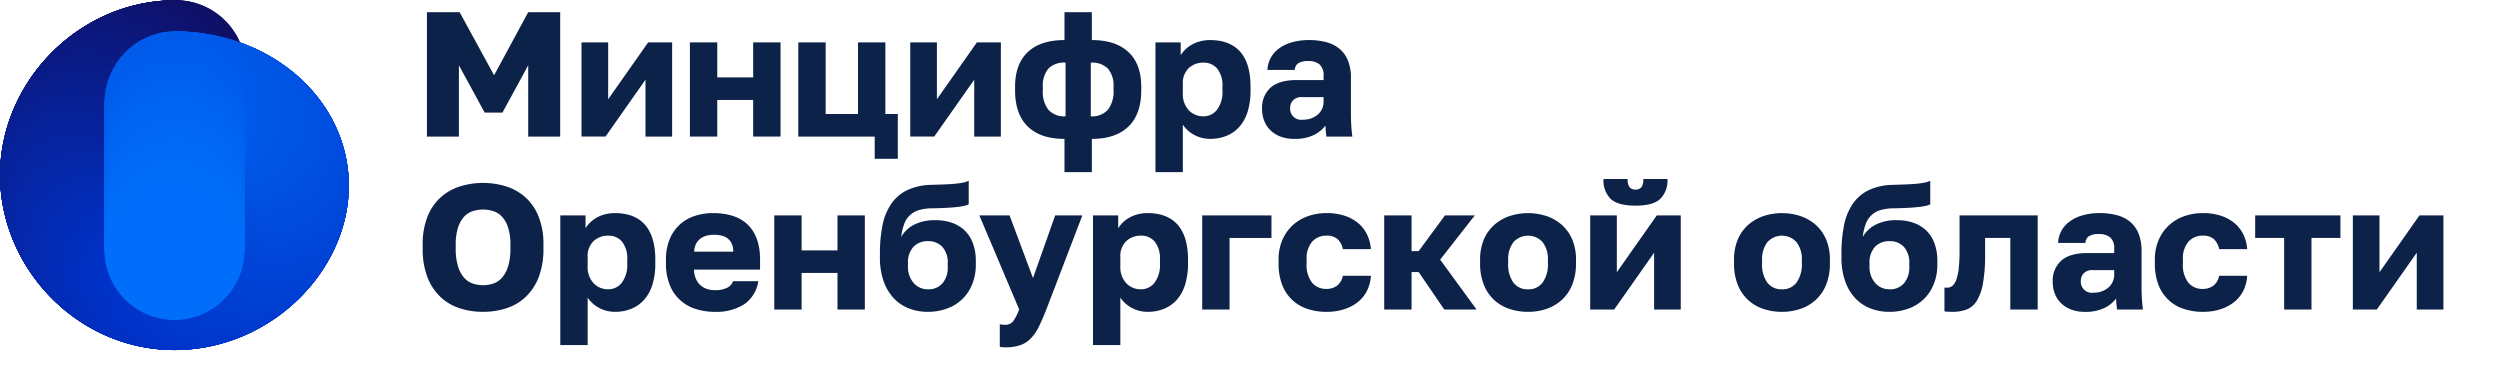 <?xml version="1.0" encoding="UTF-8"?> <svg xmlns="http://www.w3.org/2000/svg" id="Layer_1" data-name="Layer 1" viewBox="0 0 535 79.2"><defs><style>.cls-1{fill:#0f0f64;}.cls-2{fill:#0f0f65;}.cls-3{fill:#0f1066;}.cls-4{fill:#0f1067;}.cls-5{fill:#0e1067;}.cls-6{fill:#0e1068;}.cls-7{fill:#0e1169;}.cls-8{fill:#0e116a;}.cls-9{fill:#0e116b;}.cls-10{fill:#0e126c;}.cls-11{fill:#0e126d;}.cls-12{fill:#0e126e;}.cls-13{fill:#0d136e;}.cls-14{fill:#0d136f;}.cls-15{fill:#0d1370;}.cls-16{fill:#0d1371;}.cls-17{fill:#0d1471;}.cls-18{fill:#0d1472;}.cls-19{fill:#0d1473;}.cls-20{fill:#0d1574;}.cls-21{fill:#0c1575;}.cls-22{fill:#0c1576;}.cls-23{fill:#0c1677;}.cls-24{fill:#0c1678;}.cls-25{fill:#0c1679;}.cls-26{fill:#0c177a;}.cls-27{fill:#0c177b;}.cls-28{fill:#0b177c;}.cls-29{fill:#0b187c;}.cls-30{fill:#0b187d;}.cls-31{fill:#0b187e;}.cls-32{fill:#0b187f;}.cls-33{fill:#0b197f;}.cls-34{fill:#0b1980;}.cls-35{fill:#0b1981;}.cls-36{fill:#0a1a82;}.cls-37{fill:#0a1a83;}.cls-38{fill:#0a1a84;}.cls-39{fill:#0a1b85;}.cls-40{fill:#0a1b86;}.cls-41{fill:#0a1b87;}.cls-42{fill:#0a1b88;}.cls-43{fill:#0a1c88;}.cls-44{fill:#091c89;}.cls-45{fill:#091c8a;}.cls-46{fill:#091d8b;}.cls-47{fill:#091d8c;}.cls-48{fill:#091d8d;}.cls-49{fill:#091e8e;}.cls-50{fill:#091e8f;}.cls-51{fill:#081e8f;}.cls-52{fill:#081e90;}.cls-53{fill:#081f91;}.cls-54{fill:#081f92;}.cls-55{fill:#081f93;}.cls-56{fill:#082094;}.cls-57{fill:#082095;}.cls-58{fill:#082096;}.cls-59{fill:#072196;}.cls-60{fill:#072197;}.cls-61{fill:#072198;}.cls-62{fill:#072299;}.cls-63{fill:#07229a;}.cls-64{fill:#07229b;}.cls-65{fill:#07239c;}.cls-66{fill:#07239d;}.cls-67{fill:#06239d;}.cls-68{fill:#06239e;}.cls-69{fill:#06249f;}.cls-70{fill:#0624a0;}.cls-71{fill:#0624a1;}.cls-72{fill:#0625a2;}.cls-73{fill:#0625a3;}.cls-74{fill:#0525a4;}.cls-75{fill:#0526a4;}.cls-76{fill:#0526a5;}.cls-77{fill:#0526a6;}.cls-78{fill:#0526a7;}.cls-79{fill:#0527a8;}.cls-80{fill:#0527a9;}.cls-81{fill:#0527aa;}.cls-82{fill:#0428ab;}.cls-83{fill:#0428ac;}.cls-84{fill:#0428ad;}.cls-85{fill:#0429ad;}.cls-86{fill:#0429ae;}.cls-87{fill:#0429af;}.cls-88{fill:#0429b0;}.cls-89{fill:#042ab0;}.cls-90{fill:#032ab1;}.cls-91{fill:#032ab2;}.cls-92{fill:#032bb3;}.cls-93{fill:#032bb4;}.cls-94{fill:#032bb5;}.cls-95{fill:#032cb6;}.cls-96{fill:#032cb7;}.cls-97{fill:#022cb8;}.cls-98{fill:#022db9;}.cls-99{fill:#022dba;}.cls-100{fill:#022dbb;}.cls-101{fill:#022ebb;}.cls-102{fill:#022ebc;}.cls-103{fill:#022ebd;}.cls-104{fill:#022ebe;}.cls-105{fill:#012fbe;}.cls-106{fill:#012fbf;}.cls-107{fill:#012fc0;}.cls-108{fill:#0130c1;}.cls-109{fill:#0130c2;}.cls-110{fill:#0130c3;}.cls-111{fill:#0131c4;}.cls-112{fill:#0131c5;}.cls-113{fill:#0031c5;}.cls-114{fill:#0031c6;}.cls-115{fill:#0032c7;}.cls-116{fill:#0032c8;}.cls-117{fill:#0033c9;}.cls-118{fill:#0034c9;}.cls-119{fill:#0034ca;}.cls-120{fill:#0035ca;}.cls-121{fill:#0035cb;}.cls-122{fill:#0036cb;}.cls-123{fill:#0036cc;}.cls-124{fill:#0037cc;}.cls-125{fill:#0037cd;}.cls-126{fill:#0038cd;}.cls-127{fill:#0039ce;}.cls-128{fill:#003ace;}.cls-129{fill:#003acf;}.cls-130{fill:#003bcf;}.cls-131{fill:#003bd0;}.cls-132{fill:#003cd0;}.cls-133{fill:#003cd1;}.cls-134{fill:#003dd1;}.cls-135{fill:#003ed2;}.cls-136{fill:#003fd3;}.cls-137{fill:#0040d3;}.cls-138{fill:#0040d4;}.cls-139{fill:#0041d4;}.cls-140{fill:#0041d5;}.cls-141{fill:#0042d5;}.cls-142{fill:#0042d6;}.cls-143{fill:#0043d6;}.cls-144{fill:#0044d7;}.cls-145{fill:#0045d7;}.cls-146{fill:#0045d8;}.cls-147{fill:#0046d8;}.cls-148{fill:#0046d9;}.cls-149{fill:#0047d9;}.cls-150{fill:#0047da;}.cls-151{fill:#0048da;}.cls-152{fill:#0048db;}.cls-153{fill:#0049db;}.cls-154{fill:#0049dc;}.cls-155{fill:#004adc;}.cls-156{fill:#004bdd;}.cls-157{fill:#004cdd;}.cls-158{fill:#004cde;}.cls-159{fill:#004dde;}.cls-160{fill:#004ddf;}.cls-161{fill:#004edf;}.cls-162{fill:#004ee0;}.cls-163{fill:#004fe0;}.cls-164{fill:#0050e1;}.cls-165{fill:#0051e2;}.cls-166{fill:#0052e2;}.cls-167{fill:#0052e3;}.cls-168{fill:#0053e3;}.cls-169{fill:#0053e4;}.cls-170{fill:#0054e4;}.cls-171{fill:#0054e5;}.cls-172{fill:#0055e5;}.cls-173{fill:#0056e6;}.cls-174{fill:#0057e6;}.cls-175{fill:#0057e7;}.cls-176{fill:#0058e7;}.cls-177{fill:#0058e8;}.cls-178{fill:#0059e8;}.cls-179{fill:#0059e9;}.cls-180{fill:#005ae9;}.cls-181{fill:#005aea;}.cls-182{fill:#005bea;}.cls-183{fill:#005beb;}.cls-184{fill:#005ceb;}.cls-185{fill:#005dec;}.cls-186{fill:#005eec;}.cls-187{fill:#005eed;}.cls-188{fill:#005fed;}.cls-189{fill:#005fee;}.cls-190{fill:#0060ee;}.cls-191{fill:#0060ef;}.cls-192{fill:#0061ef;}.cls-193{fill:#0062f0;}.cls-194{fill:#0063f1;}.cls-195{fill:#0064f1;}.cls-196{fill:#0064f2;}.cls-197{fill:#0065f2;}.cls-198{fill:#0065f3;}.cls-199{fill:#0066f3;}.cls-200{fill:#0066f4;}.cls-201{fill:#0067f4;}.cls-202{fill:#0068f5;}.cls-203{fill:#0069f5;}.cls-204{fill:#0069f6;}.cls-205{fill:#006af6;}.cls-206{fill:#006af7;}.cls-207{fill:#006bf7;}.cls-208{fill:#006bf8;}.cls-209{fill:#006cf8;}.cls-210{fill:#006cf9;}.cls-211{fill:#006df9;}.cls-212{fill:#006efa;}.cls-213{fill:#0c2248;}</style></defs><circle class="cls-1" cx="37.601" cy="15.022" r="14.981"></circle><circle class="cls-2" cx="37.082" cy="15.028" r="14.981"></circle><circle class="cls-2" cx="36.567" cy="15.047" r="14.981"></circle><circle class="cls-3" cx="36.054" cy="15.078" r="14.981"></circle><circle class="cls-4" cx="35.545" cy="15.121" r="14.981"></circle><circle class="cls-5" cx="35.038" cy="15.176" r="14.981"></circle><circle class="cls-6" cx="34.535" cy="15.242" r="14.981"></circle><circle class="cls-7" cx="34.034" cy="15.32" r="14.981"></circle><circle class="cls-8" cx="33.538" cy="15.41" r="14.981"></circle><circle class="cls-8" cx="33.045" cy="15.511" r="14.981"></circle><circle class="cls-9" cx="32.556" cy="15.622" r="14.981"></circle><circle class="cls-10" cx="32.07" cy="15.745" r="14.981"></circle><circle class="cls-10" cx="31.589" cy="15.879" r="14.981"></circle><circle class="cls-11" cx="31.112" cy="16.023" r="14.981"></circle><circle class="cls-12" cx="30.639" cy="16.178" r="14.981"></circle><circle class="cls-13" cx="30.17" cy="16.343" r="14.981"></circle><circle class="cls-14" cx="29.706" cy="16.518" r="14.981"></circle><circle class="cls-15" cx="29.247" cy="16.703" r="14.981"></circle><circle class="cls-16" cx="28.793" cy="16.898" r="14.981"></circle><circle class="cls-17" cx="28.343" cy="17.103" r="14.981"></circle><circle class="cls-18" cx="27.898" cy="17.317" r="14.981"></circle><circle class="cls-19" cx="27.459" cy="17.541" r="14.981"></circle><circle class="cls-19" cx="27.025" cy="17.773" r="14.981"></circle><circle class="cls-20" cx="26.596" cy="18.015" r="14.981"></circle><circle class="cls-21" cx="26.173" cy="18.266" r="14.981"></circle><circle class="cls-21" cx="25.756" cy="18.525" r="14.981"></circle><circle class="cls-22" cx="25.344" cy="18.793" r="14.981"></circle><circle class="cls-23" cx="24.939" cy="19.07" r="14.981"></circle><circle class="cls-24" cx="24.539" cy="19.354" r="14.981"></circle><circle class="cls-24" cx="24.146" cy="19.647" r="14.981"></circle><circle class="cls-25" cx="23.759" cy="19.948" r="14.981"></circle><circle class="cls-26" cx="23.379" cy="20.256" r="14.981"></circle><circle class="cls-26" cx="23.005" cy="20.572" r="14.981"></circle><circle class="cls-27" cx="22.638" cy="20.896" r="14.981"></circle><circle class="cls-28" cx="22.278" cy="21.226" r="14.981"></circle><circle class="cls-29" cx="21.925" cy="21.564" r="14.981"></circle><circle class="cls-30" cx="21.579" cy="21.909" r="14.981"></circle><circle class="cls-31" cx="21.24" cy="22.261" r="14.981"></circle><circle class="cls-32" cx="20.909" cy="22.619" r="14.981"></circle><circle class="cls-33" cx="20.585" cy="22.984" r="14.981"></circle><circle class="cls-34" cx="20.269" cy="23.355" r="14.981"></circle><circle class="cls-35" cx="19.961" cy="23.733" r="14.981"></circle><circle class="cls-35" cx="19.66" cy="24.116" r="14.981"></circle><circle class="cls-36" cx="19.368" cy="24.505" r="14.981"></circle><circle class="cls-37" cx="19.084" cy="24.9" r="14.981"></circle><circle class="cls-37" cx="18.808" cy="25.301" r="14.981"></circle><circle class="cls-38" cx="18.54" cy="25.707" r="14.981"></circle><circle class="cls-39" cx="18.282" cy="26.118" r="14.981"></circle><circle class="cls-40" cx="18.032" cy="26.534" r="14.981"></circle><circle class="cls-40" cx="17.79" cy="26.955" r="14.981"></circle><circle class="cls-41" cx="17.558" cy="27.381" r="14.981"></circle><circle class="cls-42" cx="17.335" cy="27.812" r="14.981"></circle><circle class="cls-43" cx="17.121" cy="28.247" r="14.981"></circle><circle class="cls-44" cx="16.916" cy="28.686" r="14.981"></circle><circle class="cls-45" cx="16.721" cy="29.129" r="14.981"></circle><circle class="cls-45" cx="16.536" cy="29.577" r="14.981"></circle><circle class="cls-46" cx="16.36" cy="30.028" r="14.981"></circle><circle class="cls-47" cx="16.194" cy="30.482" r="14.981"></circle><circle class="cls-48" cx="16.038" cy="30.941" r="14.981"></circle><circle class="cls-48" cx="15.892" cy="31.402" r="14.981"></circle><circle class="cls-49" cx="15.757" cy="31.867" r="14.981"></circle><circle class="cls-50" cx="15.632" cy="32.335" r="14.981"></circle><circle class="cls-51" cx="15.518" cy="32.805" r="14.981"></circle><circle class="cls-52" cx="15.414" cy="33.279" r="14.981"></circle><circle class="cls-53" cx="15.321" cy="33.754" r="14.981"></circle><circle class="cls-53" cx="15.239" cy="34.233" r="14.981"></circle><circle class="cls-54" cx="15.168" cy="34.713" r="14.981"></circle><circle class="cls-55" cx="15.108" cy="35.196" r="14.981"></circle><circle class="cls-56" cx="15.059" cy="35.68" r="14.981"></circle><circle class="cls-56" cx="15.022" cy="36.166" r="14.981"></circle><circle class="cls-57" cx="14.997" cy="36.654" r="14.981"></circle><circle class="cls-58" cx="14.983" cy="37.143" r="14.981"></circle><circle class="cls-59" cx="14.981" cy="37.634" r="14.981"></circle><circle class="cls-60" cx="14.991" cy="38.126" r="14.981"></circle><circle class="cls-61" cx="15.012" cy="38.616" r="14.981"></circle><circle class="cls-61" cx="15.045" cy="39.105" r="14.981"></circle><circle class="cls-62" cx="15.089" cy="39.592" r="14.981"></circle><circle class="cls-63" cx="15.144" cy="40.077" r="14.981"></circle><circle class="cls-64" cx="15.211" cy="40.561" r="14.981"></circle><circle class="cls-64" cx="15.288" cy="41.042" r="14.981"></circle><circle class="cls-65" cx="15.376" cy="41.521" r="14.981"></circle><circle class="cls-66" cx="15.475" cy="41.997" r="14.981"></circle><circle class="cls-67" cx="15.584" cy="42.471" r="14.981"></circle><circle class="cls-68" cx="15.704" cy="42.942" r="14.981"></circle><circle class="cls-69" cx="15.834" cy="43.41" r="14.981"></circle><circle class="cls-69" cx="15.975" cy="43.875" r="14.981"></circle><circle class="cls-70" cx="16.125" cy="44.336" r="14.981"></circle><circle class="cls-71" cx="16.285" cy="44.794" r="14.981"></circle><circle class="cls-72" cx="16.456" cy="45.249" r="14.981"></circle><circle class="cls-72" cx="16.636" cy="45.699" r="14.981"></circle><circle class="cls-73" cx="16.825" cy="46.146" r="14.981"></circle><circle class="cls-74" cx="17.024" cy="46.589" r="14.981"></circle><circle class="cls-75" cx="17.232" cy="47.027" r="14.981"></circle><circle class="cls-76" cx="17.45" cy="47.461" r="14.981"></circle><circle class="cls-77" cx="17.676" cy="47.89" r="14.981"></circle><circle class="cls-77" cx="17.912" cy="48.315" r="14.981"></circle><circle class="cls-78" cx="18.156" cy="48.734" r="14.981"></circle><circle class="cls-79" cx="18.409" cy="49.149" r="14.981"></circle><circle class="cls-80" cx="18.671" cy="49.558" r="14.981"></circle><circle class="cls-80" cx="18.941" cy="49.962" r="14.981"></circle><circle class="cls-81" cx="19.22" cy="50.361" r="14.981"></circle><circle class="cls-82" cx="19.507" cy="50.753" r="14.981"></circle><circle class="cls-82" cx="19.801" cy="51.14" r="14.981"></circle><circle class="cls-83" cx="20.104" cy="51.521" r="14.981"></circle><circle class="cls-84" cx="20.415" cy="51.895" r="14.981"></circle><circle class="cls-85" cx="20.733" cy="52.263" r="14.981"></circle><circle class="cls-86" cx="21.059" cy="52.625" r="14.981"></circle><circle class="cls-87" cx="21.393" cy="52.98" r="14.981"></circle><circle class="cls-88" cx="21.734" cy="53.328" r="14.981"></circle><circle class="cls-89" cx="22.082" cy="53.669" r="14.981"></circle><circle class="cls-90" cx="22.437" cy="54.003" r="14.981"></circle><circle class="cls-91" cx="22.799" cy="54.329" r="14.981"></circle><circle class="cls-91" cx="23.168" cy="54.648" r="14.981"></circle><circle class="cls-92" cx="23.544" cy="54.96" r="14.981"></circle><circle class="cls-93" cx="23.926" cy="55.263" r="14.981"></circle><circle class="cls-93" cx="24.315" cy="55.559" r="14.981"></circle><circle class="cls-94" cx="24.71" cy="55.846" r="14.981"></circle><circle class="cls-95" cx="25.112" cy="56.125" r="14.981"></circle><circle class="cls-96" cx="25.519" cy="56.396" r="14.981"></circle><circle class="cls-96" cx="25.933" cy="56.658" r="14.981"></circle><circle class="cls-97" cx="26.353" cy="56.911" r="14.981"></circle><circle class="cls-98" cx="26.778" cy="57.155" r="14.981"></circle><circle class="cls-98" cx="27.209" cy="57.391" r="14.981"></circle><circle class="cls-99" cx="27.645" cy="57.616" r="14.981"></circle><circle class="cls-100" cx="28.087" cy="57.833" r="14.981"></circle><circle class="cls-101" cx="28.534" cy="58.04" r="14.981"></circle><circle class="cls-102" cx="28.986" cy="58.237" r="14.981"></circle><circle class="cls-103" cx="29.443" cy="58.424" r="14.981"></circle><circle class="cls-104" cx="29.905" cy="58.601" r="14.981"></circle><circle class="cls-105" cx="30.372" cy="58.768" r="14.981"></circle><circle class="cls-106" cx="30.843" cy="58.924" r="14.981"></circle><circle class="cls-107" cx="31.319" cy="59.07" r="14.981"></circle><circle class="cls-107" cx="31.799" cy="59.205" r="14.981"></circle><circle class="cls-108" cx="32.284" cy="59.329" r="14.981"></circle><circle class="cls-109" cx="32.772" cy="59.442" r="14.981"></circle><circle class="cls-109" cx="33.265" cy="59.544" r="14.981"></circle><circle class="cls-110" cx="33.762" cy="59.634" r="14.981"></circle><circle class="cls-111" cx="34.262" cy="59.713" r="14.981"></circle><circle class="cls-112" cx="34.766" cy="59.781" r="14.981"></circle><circle class="cls-113" cx="35.274" cy="59.836" r="14.981"></circle><circle class="cls-114" cx="35.785" cy="59.879" r="14.981"></circle><circle class="cls-115" cx="36.299" cy="59.911" r="14.981"></circle><circle class="cls-115" cx="36.816" cy="59.929" r="14.981"></circle><circle class="cls-116" cx="37.337" cy="59.936" r="14.981"></circle><circle class="cls-116" cx="37.337" cy="59.936" r="14.981"></circle><circle class="cls-116" cx="37.883" cy="59.929" r="14.981"></circle><circle class="cls-117" cx="38.427" cy="59.909" r="14.981"></circle><circle class="cls-117" cx="38.967" cy="59.876" r="14.981"></circle><circle class="cls-117" cx="39.503" cy="59.83" r="14.981"></circle><circle class="cls-118" cx="40.036" cy="59.771" r="14.981"></circle><circle class="cls-119" cx="40.565" cy="59.7" r="14.981"></circle><circle class="cls-119" cx="41.09" cy="59.617" r="14.981"></circle><circle class="cls-119" cx="41.611" cy="59.521" r="14.981"></circle><circle class="cls-120" cx="42.128" cy="59.414" r="14.981"></circle><circle class="cls-121" cx="42.64" cy="59.295" r="14.981"></circle><circle class="cls-121" cx="43.148" cy="59.165" r="14.981"></circle><circle class="cls-122" cx="43.651" cy="59.023" r="14.981"></circle><circle class="cls-122" cx="44.149" cy="58.87" r="14.981"></circle><circle class="cls-123" cx="44.642" cy="58.707" r="14.981"></circle><circle class="cls-124" cx="45.13" cy="58.533" r="14.981"></circle><circle class="cls-124" cx="45.613" cy="58.348" r="14.981"></circle><circle class="cls-124" cx="46.09" cy="58.154" r="14.981"></circle><circle class="cls-125" cx="46.562" cy="57.949" r="14.981"></circle><circle class="cls-126" cx="47.027" cy="57.734" r="14.981"></circle><circle class="cls-126" cx="47.487" cy="57.51" r="14.981"></circle><circle class="cls-126" cx="47.941" cy="57.277" r="14.981"></circle><circle class="cls-127" cx="48.389" cy="57.034" r="14.981"></circle><circle class="cls-127" cx="48.83" cy="56.782" r="14.981"></circle><circle class="cls-127" cx="49.265" cy="56.522" r="14.981"></circle><circle class="cls-128" cx="49.693" cy="56.253" r="14.981"></circle><circle class="cls-129" cx="50.114" cy="55.976" r="14.981"></circle><circle class="cls-129" cx="50.528" cy="55.69" r="14.981"></circle><circle class="cls-130" cx="50.935" cy="55.397" r="14.981"></circle><circle class="cls-130" cx="51.335" cy="55.096" r="14.981"></circle><circle class="cls-131" cx="51.728" cy="54.787" r="14.981"></circle><circle class="cls-131" cx="52.113" cy="54.471" r="14.981"></circle><circle class="cls-132" cx="52.49" cy="54.148" r="14.981"></circle><circle class="cls-132" cx="52.859" cy="53.817" r="14.981"></circle><circle class="cls-133" cx="53.221" cy="53.481" r="14.981"></circle><circle class="cls-134" cx="53.574" cy="53.137" r="14.981"></circle><circle class="cls-134" cx="53.919" cy="52.788" r="14.981"></circle><circle class="cls-134" cx="54.255" cy="52.432" r="14.981"></circle><circle class="cls-135" cx="54.583" cy="52.07" r="14.981"></circle><circle class="cls-135" cx="54.902" cy="51.703" r="14.981"></circle><circle class="cls-135" cx="55.212" cy="51.33" r="14.981"></circle><circle class="cls-135" cx="55.513" cy="50.952" r="14.981"></circle><circle class="cls-136" cx="55.805" cy="50.569" r="14.981"></circle><circle class="cls-136" cx="56.088" cy="50.181" r="14.981"></circle><circle class="cls-136" cx="56.361" cy="49.788" r="14.981"></circle><circle class="cls-137" cx="56.624" cy="49.391" r="14.981"></circle><circle class="cls-138" cx="56.878" cy="48.99" r="14.981"></circle><circle class="cls-138" cx="57.122" cy="48.584" r="14.981"></circle><circle class="cls-139" cx="57.355" cy="48.175" r="14.981"></circle><circle class="cls-139" cx="57.579" cy="47.762" r="14.981"></circle><circle class="cls-140" cx="57.792" cy="47.346" r="14.981"></circle><circle class="cls-141" cx="57.994" cy="46.926" r="14.981"></circle><circle class="cls-141" cx="58.186" cy="46.504" r="14.981"></circle><circle class="cls-141" cx="58.367" cy="46.079" r="14.981"></circle><circle class="cls-142" cx="58.536" cy="45.651" r="14.981"></circle><circle class="cls-143" cx="58.695" cy="45.22" r="14.981"></circle><circle class="cls-143" cx="58.843" cy="44.788" r="14.981"></circle><circle class="cls-143" cx="58.979" cy="44.353" r="14.981"></circle><circle class="cls-144" cx="59.103" cy="43.917" r="14.981"></circle><circle class="cls-144" cx="59.216" cy="43.479" r="14.981"></circle><circle class="cls-144" cx="59.316" cy="43.04" r="14.981"></circle><circle class="cls-145" cx="59.405" cy="42.599" r="14.981"></circle><circle class="cls-146" cx="59.482" cy="42.158" r="14.981"></circle><circle class="cls-146" cx="59.546" cy="41.716" r="14.981"></circle><circle class="cls-146" cx="59.597" cy="41.273" r="14.981"></circle><circle class="cls-147" cx="59.636" cy="40.83" r="14.981"></circle><circle class="cls-148" cx="59.663" cy="40.387" r="14.981"></circle><circle class="cls-148" cx="59.676" cy="39.944" r="14.981"></circle><circle class="cls-149" cx="59.676" cy="39.492" r="14.981"></circle><circle class="cls-150" cx="59.662" cy="39.033" r="14.981"></circle><circle class="cls-150" cx="59.634" cy="38.577" r="14.981"></circle><circle class="cls-151" cx="59.592" cy="38.124" r="14.981"></circle><circle class="cls-151" cx="59.537" cy="37.673" r="14.981"></circle><circle class="cls-152" cx="59.467" cy="37.227" r="14.981"></circle><circle class="cls-153" cx="59.385" cy="36.783" r="14.981"></circle><circle class="cls-153" cx="59.289" cy="36.344" r="14.981"></circle><circle class="cls-153" cx="59.18" cy="35.908" r="14.981"></circle><circle class="cls-154" cx="59.058" cy="35.476" r="14.981"></circle><circle class="cls-155" cx="58.923" cy="35.048" r="14.981"></circle><circle class="cls-155" cx="58.776" cy="34.624" r="14.981"></circle><circle class="cls-155" cx="58.617" cy="34.204" r="14.981"></circle><circle class="cls-156" cx="58.445" cy="33.789" r="14.981"></circle><circle class="cls-156" cx="58.262" cy="33.378" r="14.981"></circle><circle class="cls-156" cx="58.066" cy="32.972" r="14.981"></circle><circle class="cls-157" cx="57.859" cy="32.571" r="14.981"></circle><circle class="cls-158" cx="57.64" cy="32.174" r="14.981"></circle><circle class="cls-158" cx="57.41" cy="31.783" r="14.981"></circle><circle class="cls-158" cx="57.169" cy="31.397" r="14.981"></circle><circle class="cls-159" cx="56.916" cy="31.017" r="14.981"></circle><circle class="cls-160" cx="56.653" cy="30.642" r="14.981"></circle><circle class="cls-160" cx="56.379" cy="30.272" r="14.981"></circle><circle class="cls-161" cx="56.095" cy="29.909" r="14.981"></circle><circle class="cls-161" cx="55.8" cy="29.551" r="14.981"></circle><circle class="cls-162" cx="55.495" cy="29.199" r="14.981"></circle><circle class="cls-163" cx="55.18" cy="28.854" r="14.981"></circle><circle class="cls-163" cx="54.855" cy="28.515" r="14.981"></circle><circle class="cls-163" cx="54.521" cy="28.182" r="14.981"></circle><circle class="cls-164" cx="54.177" cy="27.856" r="14.981"></circle><circle class="cls-164" cx="53.824" cy="27.537" r="14.981"></circle><circle class="cls-164" cx="53.462" cy="27.224" r="14.981"></circle><circle class="cls-164" cx="53.09" cy="26.919" r="14.981"></circle><circle class="cls-165" cx="52.71" cy="26.621" r="14.981"></circle><circle class="cls-165" cx="52.321" cy="26.33" r="14.981"></circle><circle class="cls-165" cx="51.924" cy="26.046" r="14.981"></circle><circle class="cls-166" cx="51.518" cy="25.77" r="14.981"></circle><circle class="cls-167" cx="51.105" cy="25.502" r="14.981"></circle><circle class="cls-167" cx="50.683" cy="25.242" r="14.981"></circle><circle class="cls-168" cx="50.253" cy="24.989" r="14.981"></circle><circle class="cls-168" cx="49.816" cy="24.745" r="14.981"></circle><circle class="cls-169" cx="49.372" cy="24.509" r="14.981"></circle><circle class="cls-170" cx="48.92" cy="24.281" r="14.981"></circle><circle class="cls-170" cx="48.461" cy="24.062" r="14.981"></circle><circle class="cls-170" cx="47.995" cy="23.851" r="14.981"></circle><circle class="cls-171" cx="47.522" cy="23.649" r="14.981"></circle><circle class="cls-172" cx="47.043" cy="23.457" r="14.981"></circle><circle class="cls-172" cx="46.557" cy="23.273" r="14.981"></circle><circle class="cls-172" cx="46.065" cy="23.098" r="14.981"></circle><circle class="cls-173" cx="45.567" cy="22.933" r="14.981"></circle><circle class="cls-173" cx="45.063" cy="22.777" r="14.981"></circle><circle class="cls-173" cx="44.553" cy="22.631" r="14.981"></circle><circle class="cls-174" cx="44.037" cy="22.495" r="14.981"></circle><circle class="cls-175" cx="43.516" cy="22.368" r="14.981"></circle><circle class="cls-175" cx="42.99" cy="22.252" r="14.981"></circle><circle class="cls-175" cx="42.459" cy="22.146" r="14.981"></circle><circle class="cls-176" cx="41.923" cy="22.05" r="14.981"></circle><circle class="cls-177" cx="41.382" cy="21.964" r="14.981"></circle><circle class="cls-177" cx="40.837" cy="21.889" r="14.981"></circle><circle class="cls-178" cx="40.287" cy="21.825" r="14.981"></circle><circle class="cls-178" cx="39.733" cy="21.772" r="14.981"></circle><circle class="cls-179" cx="39.175" cy="21.729" r="14.981"></circle><circle class="cls-180" cx="38.613" cy="21.698" r="14.981"></circle><circle class="cls-180" cx="38.047" cy="21.678" r="14.981"></circle><circle class="cls-181" cx="37.478" cy="21.67" r="14.981"></circle><circle class="cls-182" cx="37.337" cy="22.04" r="14.981"></circle><circle class="cls-182" cx="37.337" cy="22.531" r="14.981"></circle><circle class="cls-182" cx="37.337" cy="23.022" r="14.981"></circle><circle class="cls-183" cx="37.337" cy="23.514" r="14.981"></circle><circle class="cls-184" cx="37.337" cy="24.005" r="14.981"></circle><circle class="cls-184" cx="37.337" cy="24.497" r="14.981"></circle><circle class="cls-184" cx="37.337" cy="24.988" r="14.981"></circle><circle class="cls-185" cx="37.337" cy="25.48" r="14.981"></circle><circle class="cls-185" cx="37.337" cy="25.971" r="14.981"></circle><circle class="cls-185" cx="37.337" cy="26.463" r="14.981"></circle><circle class="cls-186" cx="37.337" cy="26.954" r="14.981"></circle><circle class="cls-187" cx="37.337" cy="27.446" r="14.981"></circle><circle class="cls-187" cx="37.337" cy="27.937" r="14.981"></circle><circle class="cls-187" cx="37.337" cy="28.429" r="14.981"></circle><circle class="cls-188" cx="37.337" cy="28.92" r="14.981"></circle><circle class="cls-189" cx="37.337" cy="29.412" r="14.981"></circle><circle class="cls-189" cx="37.337" cy="29.903" r="14.981"></circle><circle class="cls-190" cx="37.337" cy="30.395" r="14.981"></circle><circle class="cls-190" cx="37.337" cy="30.886" r="14.981"></circle><circle class="cls-191" cx="37.337" cy="31.378" r="14.981"></circle><circle class="cls-192" cx="37.337" cy="31.869" r="14.981"></circle><circle class="cls-192" cx="37.337" cy="32.361" r="14.981"></circle><circle class="cls-192" cx="37.337" cy="32.852" r="14.981"></circle><circle class="cls-193" cx="37.337" cy="33.344" r="14.981"></circle><circle class="cls-193" cx="37.337" cy="33.835" r="14.981"></circle><circle class="cls-193" cx="37.337" cy="34.327" r="14.981"></circle><circle class="cls-193" cx="37.337" cy="34.818" r="14.981"></circle><circle class="cls-194" cx="37.337" cy="35.31" r="14.981"></circle><circle class="cls-194" cx="37.337" cy="35.801" r="14.981"></circle><circle class="cls-194" cx="37.337" cy="36.293" r="14.981"></circle><circle class="cls-195" cx="37.337" cy="36.784" r="14.981"></circle><circle class="cls-196" cx="37.337" cy="37.276" r="14.981"></circle><circle class="cls-196" cx="37.337" cy="37.767" r="14.981"></circle><circle class="cls-197" cx="37.337" cy="38.259" r="14.981"></circle><circle class="cls-197" cx="37.337" cy="38.75" r="14.981"></circle><circle class="cls-198" cx="37.337" cy="39.242" r="14.981"></circle><circle class="cls-198" cx="37.337" cy="39.733" r="14.981"></circle><circle class="cls-199" cx="37.337" cy="40.225" r="14.981"></circle><circle class="cls-199" cx="37.337" cy="40.716" r="14.981"></circle><circle class="cls-200" cx="37.337" cy="41.208" r="14.981"></circle><circle class="cls-201" cx="37.337" cy="41.699" r="14.981"></circle><circle class="cls-201" cx="37.337" cy="42.191" r="14.981"></circle><circle class="cls-201" cx="37.337" cy="42.682" r="14.981"></circle><circle class="cls-202" cx="37.337" cy="43.174" r="14.981"></circle><circle class="cls-202" cx="37.337" cy="43.665" r="14.981"></circle><circle class="cls-202" cx="37.337" cy="44.157" r="14.981"></circle><circle class="cls-203" cx="37.337" cy="44.648" r="14.981"></circle><circle class="cls-204" cx="37.337" cy="45.14" r="14.981"></circle><circle class="cls-204" cx="37.337" cy="45.631" r="14.981"></circle><circle class="cls-204" cx="37.337" cy="46.123" r="14.981"></circle><circle class="cls-205" cx="37.337" cy="46.614" r="14.981"></circle><circle class="cls-206" cx="37.337" cy="47.106" r="14.981"></circle><circle class="cls-206" cx="37.337" cy="47.597" r="14.981"></circle><circle class="cls-207" cx="37.337" cy="48.089" r="14.981"></circle><circle class="cls-207" cx="37.337" cy="48.58" r="14.981"></circle><circle class="cls-208" cx="37.337" cy="49.072" r="14.981"></circle><circle class="cls-209" cx="37.337" cy="49.563" r="14.981"></circle><circle class="cls-209" cx="37.337" cy="50.055" r="14.981"></circle><circle class="cls-209" cx="37.337" cy="50.546" r="14.981"></circle><circle class="cls-210" cx="37.337" cy="51.038" r="14.981"></circle><circle class="cls-211" cx="37.337" cy="51.529" r="14.981"></circle><circle class="cls-211" cx="37.337" cy="52.021" r="14.981"></circle><circle class="cls-211" cx="37.337" cy="52.512" r="14.981"></circle><circle class="cls-212" cx="37.337" cy="53.004" r="14.981"></circle><circle class="cls-212" cx="37.337" cy="53.495" r="14.981"></circle><circle class="cls-1" cx="37.601" cy="15.022" r="14.981"></circle><circle class="cls-2" cx="37.082" cy="15.028" r="14.981"></circle><circle class="cls-2" cx="36.567" cy="15.047" r="14.981"></circle><circle class="cls-3" cx="36.054" cy="15.078" r="14.981"></circle><circle class="cls-4" cx="35.545" cy="15.121" r="14.981"></circle><circle class="cls-5" cx="35.038" cy="15.176" r="14.981"></circle><circle class="cls-6" cx="34.535" cy="15.242" r="14.981"></circle><circle class="cls-7" cx="34.034" cy="15.32" r="14.981"></circle><circle class="cls-8" cx="33.538" cy="15.41" r="14.981"></circle><circle class="cls-8" cx="33.045" cy="15.511" r="14.981"></circle><circle class="cls-9" cx="32.556" cy="15.622" r="14.981"></circle><circle class="cls-10" cx="32.07" cy="15.745" r="14.981"></circle><circle class="cls-10" cx="31.589" cy="15.879" r="14.981"></circle><circle class="cls-11" cx="31.112" cy="16.023" r="14.981"></circle><circle class="cls-12" cx="30.639" cy="16.178" r="14.981"></circle><circle class="cls-13" cx="30.17" cy="16.343" r="14.981"></circle><circle class="cls-14" cx="29.706" cy="16.518" r="14.981"></circle><circle class="cls-15" cx="29.247" cy="16.703" r="14.981"></circle><circle class="cls-16" cx="28.793" cy="16.898" r="14.981"></circle><circle class="cls-17" cx="28.343" cy="17.103" r="14.981"></circle><circle class="cls-18" cx="27.898" cy="17.317" r="14.981"></circle><circle class="cls-19" cx="27.459" cy="17.541" r="14.981"></circle><circle class="cls-19" cx="27.025" cy="17.773" r="14.981"></circle><circle class="cls-20" cx="26.596" cy="18.015" r="14.981"></circle><circle class="cls-21" cx="26.173" cy="18.266" r="14.981"></circle><circle class="cls-21" cx="25.756" cy="18.525" r="14.981"></circle><circle class="cls-22" cx="25.344" cy="18.793" r="14.981"></circle><circle class="cls-23" cx="24.939" cy="19.07" r="14.981"></circle><circle class="cls-24" cx="24.539" cy="19.354" r="14.981"></circle><circle class="cls-24" cx="24.146" cy="19.647" r="14.981"></circle><circle class="cls-25" cx="23.759" cy="19.948" r="14.981"></circle><circle class="cls-26" cx="23.379" cy="20.256" r="14.981"></circle><circle class="cls-26" cx="23.005" cy="20.572" r="14.981"></circle><circle class="cls-27" cx="22.638" cy="20.896" r="14.981"></circle><circle class="cls-28" cx="22.278" cy="21.226" r="14.981"></circle><circle class="cls-29" cx="21.925" cy="21.564" r="14.981"></circle><circle class="cls-30" cx="21.579" cy="21.909" r="14.981"></circle><circle class="cls-31" cx="21.24" cy="22.261" r="14.981"></circle><circle class="cls-32" cx="20.909" cy="22.619" r="14.981"></circle><circle class="cls-33" cx="20.585" cy="22.984" r="14.981"></circle><circle class="cls-34" cx="20.269" cy="23.355" r="14.981"></circle><circle class="cls-35" cx="19.961" cy="23.733" r="14.981"></circle><circle class="cls-35" cx="19.66" cy="24.116" r="14.981"></circle><circle class="cls-36" cx="19.368" cy="24.505" r="14.981"></circle><circle class="cls-37" cx="19.084" cy="24.9" r="14.981"></circle><circle class="cls-37" cx="18.808" cy="25.301" r="14.981"></circle><circle class="cls-38" cx="18.54" cy="25.707" r="14.981"></circle><circle class="cls-39" cx="18.282" cy="26.118" r="14.981"></circle><circle class="cls-40" cx="18.032" cy="26.534" r="14.981"></circle><circle class="cls-40" cx="17.79" cy="26.955" r="14.981"></circle><circle class="cls-41" cx="17.558" cy="27.381" r="14.981"></circle><circle class="cls-42" cx="17.335" cy="27.812" r="14.981"></circle><circle class="cls-43" cx="17.121" cy="28.247" r="14.981"></circle><circle class="cls-44" cx="16.916" cy="28.686" r="14.981"></circle><circle class="cls-45" cx="16.721" cy="29.129" r="14.981"></circle><circle class="cls-45" cx="16.536" cy="29.577" r="14.981"></circle><circle class="cls-46" cx="16.36" cy="30.028" r="14.981"></circle><circle class="cls-47" cx="16.194" cy="30.482" r="14.981"></circle><circle class="cls-48" cx="16.038" cy="30.941" r="14.981"></circle><circle class="cls-48" cx="15.892" cy="31.402" r="14.981"></circle><circle class="cls-49" cx="15.757" cy="31.867" r="14.981"></circle><circle class="cls-50" cx="15.632" cy="32.335" r="14.981"></circle><circle class="cls-51" cx="15.518" cy="32.805" r="14.981"></circle><circle class="cls-52" cx="15.414" cy="33.279" r="14.981"></circle><circle class="cls-53" cx="15.321" cy="33.754" r="14.981"></circle><circle class="cls-53" cx="15.239" cy="34.233" r="14.981"></circle><circle class="cls-54" cx="15.168" cy="34.713" r="14.981"></circle><circle class="cls-55" cx="15.108" cy="35.196" r="14.981"></circle><circle class="cls-56" cx="15.059" cy="35.68" r="14.981"></circle><circle class="cls-56" cx="15.022" cy="36.166" r="14.981"></circle><circle class="cls-57" cx="14.997" cy="36.654" r="14.981"></circle><circle class="cls-58" cx="14.983" cy="37.143" r="14.981"></circle><circle class="cls-59" cx="14.981" cy="37.634" r="14.981"></circle><circle class="cls-60" cx="14.991" cy="38.126" r="14.981"></circle><circle class="cls-61" cx="15.012" cy="38.616" r="14.981"></circle><circle class="cls-61" cx="15.045" cy="39.105" r="14.981"></circle><circle class="cls-62" cx="15.089" cy="39.592" r="14.981"></circle><circle class="cls-63" cx="15.144" cy="40.077" r="14.981"></circle><circle class="cls-64" cx="15.211" cy="40.561" r="14.981"></circle><circle class="cls-64" cx="15.288" cy="41.042" r="14.981"></circle><circle class="cls-65" cx="15.376" cy="41.521" r="14.981"></circle><circle class="cls-66" cx="15.475" cy="41.997" r="14.981"></circle><circle class="cls-67" cx="15.584" cy="42.471" r="14.981"></circle><circle class="cls-68" cx="15.704" cy="42.942" r="14.981"></circle><circle class="cls-69" cx="15.834" cy="43.41" r="14.981"></circle><circle class="cls-69" cx="15.975" cy="43.875" r="14.981"></circle><circle class="cls-70" cx="16.125" cy="44.336" r="14.981"></circle><circle class="cls-71" cx="16.285" cy="44.794" r="14.981"></circle><circle class="cls-72" cx="16.456" cy="45.249" r="14.981"></circle><circle class="cls-72" cx="16.636" cy="45.699" r="14.981"></circle><circle class="cls-73" cx="16.825" cy="46.146" r="14.981"></circle><circle class="cls-74" cx="17.024" cy="46.589" r="14.981"></circle><circle class="cls-75" cx="17.232" cy="47.027" r="14.981"></circle><circle class="cls-76" cx="17.45" cy="47.461" r="14.981"></circle><circle class="cls-77" cx="17.676" cy="47.89" r="14.981"></circle><circle class="cls-77" cx="17.912" cy="48.315" r="14.981"></circle><circle class="cls-78" cx="18.156" cy="48.734" r="14.981"></circle><circle class="cls-79" cx="18.409" cy="49.149" r="14.981"></circle><circle class="cls-80" cx="18.671" cy="49.558" r="14.981"></circle><circle class="cls-80" cx="18.941" cy="49.962" r="14.981"></circle><circle class="cls-81" cx="19.22" cy="50.361" r="14.981"></circle><circle class="cls-82" cx="19.507" cy="50.753" r="14.981"></circle><circle class="cls-82" cx="19.801" cy="51.14" r="14.981"></circle><circle class="cls-83" cx="20.104" cy="51.521" r="14.981"></circle><circle class="cls-84" cx="20.415" cy="51.895" r="14.981"></circle><circle class="cls-85" cx="20.733" cy="52.263" r="14.981"></circle><circle class="cls-86" cx="21.059" cy="52.625" r="14.981"></circle><circle class="cls-87" cx="21.393" cy="52.98" r="14.981"></circle><circle class="cls-88" cx="21.734" cy="53.328" r="14.981"></circle><circle class="cls-89" cx="22.082" cy="53.669" r="14.981"></circle><circle class="cls-90" cx="22.437" cy="54.003" r="14.981"></circle><circle class="cls-91" cx="22.799" cy="54.329" r="14.981"></circle><circle class="cls-91" cx="23.168" cy="54.648" r="14.981"></circle><circle class="cls-92" cx="23.544" cy="54.96" r="14.981"></circle><circle class="cls-93" cx="23.926" cy="55.263" r="14.981"></circle><circle class="cls-93" cx="24.315" cy="55.559" r="14.981"></circle><circle class="cls-94" cx="24.71" cy="55.846" r="14.981"></circle><circle class="cls-95" cx="25.112" cy="56.125" r="14.981"></circle><circle class="cls-96" cx="25.519" cy="56.396" r="14.981"></circle><circle class="cls-96" cx="25.933" cy="56.658" r="14.981"></circle><circle class="cls-97" cx="26.353" cy="56.911" r="14.981"></circle><circle class="cls-98" cx="26.778" cy="57.155" r="14.981"></circle><circle class="cls-98" cx="27.209" cy="57.391" r="14.981"></circle><circle class="cls-99" cx="27.645" cy="57.616" r="14.981"></circle><circle class="cls-100" cx="28.087" cy="57.833" r="14.981"></circle><circle class="cls-101" cx="28.534" cy="58.04" r="14.981"></circle><circle class="cls-102" cx="28.986" cy="58.237" r="14.981"></circle><circle class="cls-103" cx="29.443" cy="58.424" r="14.981"></circle><circle class="cls-104" cx="29.905" cy="58.601" r="14.981"></circle><circle class="cls-105" cx="30.372" cy="58.768" r="14.981"></circle><circle class="cls-106" cx="30.843" cy="58.924" r="14.981"></circle><circle class="cls-107" cx="31.319" cy="59.07" r="14.981"></circle><circle class="cls-107" cx="31.799" cy="59.205" r="14.981"></circle><circle class="cls-108" cx="32.284" cy="59.329" r="14.981"></circle><circle class="cls-109" cx="32.772" cy="59.442" r="14.981"></circle><circle class="cls-109" cx="33.265" cy="59.544" r="14.981"></circle><circle class="cls-110" cx="33.762" cy="59.634" r="14.981"></circle><circle class="cls-111" cx="34.262" cy="59.713" r="14.981"></circle><circle class="cls-112" cx="34.766" cy="59.781" r="14.981"></circle><circle class="cls-113" cx="35.274" cy="59.836" r="14.981"></circle><circle class="cls-114" cx="35.785" cy="59.879" r="14.981"></circle><circle class="cls-115" cx="36.299" cy="59.911" r="14.981"></circle><circle class="cls-115" cx="36.816" cy="59.929" r="14.981"></circle><circle class="cls-116" cx="37.337" cy="59.936" r="14.981"></circle><circle class="cls-116" cx="37.337" cy="59.936" r="14.981"></circle><circle class="cls-116" cx="37.883" cy="59.929" r="14.981"></circle><circle class="cls-117" cx="38.427" cy="59.909" r="14.981"></circle><circle class="cls-117" cx="38.967" cy="59.876" r="14.981"></circle><circle class="cls-117" cx="39.503" cy="59.83" r="14.981"></circle><circle class="cls-118" cx="40.036" cy="59.771" r="14.981"></circle><circle class="cls-119" cx="40.565" cy="59.7" r="14.981"></circle><circle class="cls-119" cx="41.09" cy="59.617" r="14.981"></circle><circle class="cls-119" cx="41.611" cy="59.521" r="14.981"></circle><circle class="cls-120" cx="42.128" cy="59.414" r="14.981"></circle><circle class="cls-121" cx="42.64" cy="59.295" r="14.981"></circle><circle class="cls-121" cx="43.148" cy="59.165" r="14.981"></circle><circle class="cls-122" cx="43.651" cy="59.023" r="14.981"></circle><circle class="cls-122" cx="44.149" cy="58.87" r="14.981"></circle><circle class="cls-123" cx="44.642" cy="58.707" r="14.981"></circle><circle class="cls-124" cx="45.13" cy="58.533" r="14.981"></circle><circle class="cls-124" cx="45.613" cy="58.348" r="14.981"></circle><circle class="cls-124" cx="46.09" cy="58.154" r="14.981"></circle><circle class="cls-125" cx="46.562" cy="57.949" r="14.981"></circle><circle class="cls-126" cx="47.027" cy="57.734" r="14.981"></circle><circle class="cls-126" cx="47.487" cy="57.51" r="14.981"></circle><circle class="cls-126" cx="47.941" cy="57.277" r="14.981"></circle><circle class="cls-127" cx="48.389" cy="57.034" r="14.981"></circle><circle class="cls-127" cx="48.83" cy="56.782" r="14.981"></circle><circle class="cls-127" cx="49.265" cy="56.522" r="14.981"></circle><circle class="cls-128" cx="49.693" cy="56.253" r="14.981"></circle><circle class="cls-129" cx="50.114" cy="55.976" r="14.981"></circle><circle class="cls-129" cx="50.528" cy="55.69" r="14.981"></circle><circle class="cls-130" cx="50.935" cy="55.397" r="14.981"></circle><circle class="cls-130" cx="51.335" cy="55.096" r="14.981"></circle><circle class="cls-131" cx="51.728" cy="54.787" r="14.981"></circle><circle class="cls-131" cx="52.113" cy="54.471" r="14.981"></circle><circle class="cls-132" cx="52.49" cy="54.148" r="14.981"></circle><circle class="cls-132" cx="52.859" cy="53.817" r="14.981"></circle><circle class="cls-133" cx="53.221" cy="53.481" r="14.981"></circle><circle class="cls-134" cx="53.574" cy="53.137" r="14.981"></circle><circle class="cls-134" cx="53.919" cy="52.788" r="14.981"></circle><circle class="cls-134" cx="54.255" cy="52.432" r="14.981"></circle><circle class="cls-135" cx="54.583" cy="52.07" r="14.981"></circle><circle class="cls-135" cx="54.902" cy="51.703" r="14.981"></circle><circle class="cls-135" cx="55.212" cy="51.33" r="14.981"></circle><circle class="cls-135" cx="55.513" cy="50.952" r="14.981"></circle><circle class="cls-136" cx="55.805" cy="50.569" r="14.981"></circle><circle class="cls-136" cx="56.088" cy="50.181" r="14.981"></circle><circle class="cls-136" cx="56.361" cy="49.788" r="14.981"></circle><circle class="cls-137" cx="56.624" cy="49.391" r="14.981"></circle><circle class="cls-138" cx="56.878" cy="48.99" r="14.981"></circle><circle class="cls-138" cx="57.122" cy="48.584" r="14.981"></circle><circle class="cls-139" cx="57.355" cy="48.175" r="14.981"></circle><circle class="cls-139" cx="57.579" cy="47.762" r="14.981"></circle><circle class="cls-140" cx="57.792" cy="47.346" r="14.981"></circle><circle class="cls-141" cx="57.994" cy="46.926" r="14.981"></circle><circle class="cls-141" cx="58.186" cy="46.504" r="14.981"></circle><circle class="cls-141" cx="58.367" cy="46.079" r="14.981"></circle><circle class="cls-142" cx="58.536" cy="45.651" r="14.981"></circle><circle class="cls-143" cx="58.695" cy="45.22" r="14.981"></circle><circle class="cls-143" cx="58.843" cy="44.788" r="14.981"></circle><circle class="cls-143" cx="58.979" cy="44.353" r="14.981"></circle><circle class="cls-144" cx="59.103" cy="43.917" r="14.981"></circle><circle class="cls-144" cx="59.216" cy="43.479" r="14.981"></circle><circle class="cls-144" cx="59.316" cy="43.04" r="14.981"></circle><circle class="cls-145" cx="59.405" cy="42.599" r="14.981"></circle><circle class="cls-146" cx="59.482" cy="42.158" r="14.981"></circle><circle class="cls-146" cx="59.546" cy="41.716" r="14.981"></circle><circle class="cls-146" cx="59.597" cy="41.273" r="14.981"></circle><circle class="cls-147" cx="59.636" cy="40.83" r="14.981"></circle><circle class="cls-148" cx="59.663" cy="40.387" r="14.981"></circle><circle class="cls-148" cx="59.676" cy="39.944" r="14.981"></circle><circle class="cls-149" cx="59.676" cy="39.492" r="14.981"></circle><circle class="cls-150" cx="59.662" cy="39.033" r="14.981"></circle><circle class="cls-150" cx="59.634" cy="38.577" r="14.981"></circle><circle class="cls-151" cx="59.592" cy="38.124" r="14.981"></circle><circle class="cls-151" cx="59.537" cy="37.673" r="14.981"></circle><circle class="cls-152" cx="59.467" cy="37.227" r="14.981"></circle><circle class="cls-153" cx="59.385" cy="36.783" r="14.981"></circle><circle class="cls-153" cx="59.289" cy="36.344" r="14.981"></circle><circle class="cls-153" cx="59.18" cy="35.908" r="14.981"></circle><circle class="cls-154" cx="59.058" cy="35.476" r="14.981"></circle><circle class="cls-155" cx="58.923" cy="35.048" r="14.981"></circle><circle class="cls-155" cx="58.776" cy="34.624" r="14.981"></circle><circle class="cls-155" cx="58.617" cy="34.204" r="14.981"></circle><circle class="cls-156" cx="58.445" cy="33.789" r="14.981"></circle><circle class="cls-156" cx="58.262" cy="33.378" r="14.981"></circle><circle class="cls-156" cx="58.066" cy="32.972" r="14.981"></circle><circle class="cls-157" cx="57.859" cy="32.571" r="14.981"></circle><circle class="cls-158" cx="57.64" cy="32.174" r="14.981"></circle><circle class="cls-158" cx="57.41" cy="31.783" r="14.981"></circle><circle class="cls-158" cx="57.169" cy="31.397" r="14.981"></circle><circle class="cls-159" cx="56.916" cy="31.017" r="14.981"></circle><circle class="cls-160" cx="56.653" cy="30.642" r="14.981"></circle><circle class="cls-160" cx="56.379" cy="30.272" r="14.981"></circle><circle class="cls-161" cx="56.095" cy="29.909" r="14.981"></circle><circle class="cls-161" cx="55.8" cy="29.551" r="14.981"></circle><circle class="cls-162" cx="55.495" cy="29.199" r="14.981"></circle><circle class="cls-163" cx="55.18" cy="28.854" r="14.981"></circle><circle class="cls-163" cx="54.855" cy="28.515" r="14.981"></circle><circle class="cls-163" cx="54.521" cy="28.182" r="14.981"></circle><circle class="cls-164" cx="54.177" cy="27.856" r="14.981"></circle><circle class="cls-164" cx="53.824" cy="27.537" r="14.981"></circle><circle class="cls-164" cx="53.462" cy="27.224" r="14.981"></circle><circle class="cls-164" cx="53.09" cy="26.919" r="14.981"></circle><circle class="cls-165" cx="52.71" cy="26.621" r="14.981"></circle><circle class="cls-165" cx="52.321" cy="26.33" r="14.981"></circle><circle class="cls-165" cx="51.924" cy="26.046" r="14.981"></circle><circle class="cls-166" cx="51.518" cy="25.77" r="14.981"></circle><circle class="cls-167" cx="51.105" cy="25.502" r="14.981"></circle><circle class="cls-167" cx="50.683" cy="25.242" r="14.981"></circle><circle class="cls-168" cx="50.253" cy="24.989" r="14.981"></circle><circle class="cls-168" cx="49.816" cy="24.745" r="14.981"></circle><circle class="cls-169" cx="49.372" cy="24.509" r="14.981"></circle><circle class="cls-170" cx="48.92" cy="24.281" r="14.981"></circle><circle class="cls-170" cx="48.461" cy="24.062" r="14.981"></circle><circle class="cls-170" cx="47.995" cy="23.851" r="14.981"></circle><circle class="cls-171" cx="47.522" cy="23.649" r="14.981"></circle><circle class="cls-172" cx="47.043" cy="23.457" r="14.981"></circle><circle class="cls-172" cx="46.557" cy="23.273" r="14.981"></circle><circle class="cls-172" cx="46.065" cy="23.098" r="14.981"></circle><circle class="cls-173" cx="45.567" cy="22.933" r="14.981"></circle><circle class="cls-173" cx="45.063" cy="22.777" r="14.981"></circle><circle class="cls-173" cx="44.553" cy="22.631" r="14.981"></circle><circle class="cls-174" cx="44.037" cy="22.495" r="14.981"></circle><circle class="cls-175" cx="43.516" cy="22.368" r="14.981"></circle><circle class="cls-175" cx="42.99" cy="22.252" r="14.981"></circle><circle class="cls-175" cx="42.459" cy="22.146" r="14.981"></circle><circle class="cls-176" cx="41.923" cy="22.05" r="14.981"></circle><circle class="cls-177" cx="41.382" cy="21.964" r="14.981"></circle><circle class="cls-177" cx="40.837" cy="21.889" r="14.981"></circle><circle class="cls-178" cx="40.287" cy="21.825" r="14.981"></circle><circle class="cls-178" cx="39.733" cy="21.772" r="14.981"></circle><circle class="cls-179" cx="39.175" cy="21.729" r="14.981"></circle><circle class="cls-180" cx="38.613" cy="21.698" r="14.981"></circle><circle class="cls-180" cx="38.047" cy="21.678" r="14.981"></circle><circle class="cls-181" cx="37.478" cy="21.67" r="14.981"></circle><circle class="cls-182" cx="37.337" cy="22.04" r="14.981"></circle><circle class="cls-182" cx="37.337" cy="22.531" r="14.981"></circle><circle class="cls-182" cx="37.337" cy="23.022" r="14.981"></circle><circle class="cls-183" cx="37.337" cy="23.514" r="14.981"></circle><circle class="cls-184" cx="37.337" cy="24.005" r="14.981"></circle><circle class="cls-184" cx="37.337" cy="24.497" r="14.981"></circle><circle class="cls-184" cx="37.337" cy="24.988" r="14.981"></circle><circle class="cls-185" cx="37.337" cy="25.48" r="14.981"></circle><circle class="cls-185" cx="37.337" cy="25.971" r="14.981"></circle><circle class="cls-185" cx="37.337" cy="26.463" r="14.981"></circle><circle class="cls-186" cx="37.337" cy="26.954" r="14.981"></circle><circle class="cls-187" cx="37.337" cy="27.446" r="14.981"></circle><circle class="cls-187" cx="37.337" cy="27.937" r="14.981"></circle><circle class="cls-187" cx="37.337" cy="28.429" r="14.981"></circle><circle class="cls-188" cx="37.337" cy="28.92" r="14.981"></circle><circle class="cls-189" cx="37.337" cy="29.412" r="14.981"></circle><circle class="cls-189" cx="37.337" cy="29.903" r="14.981"></circle><circle class="cls-190" cx="37.337" cy="30.395" r="14.981"></circle><circle class="cls-190" cx="37.337" cy="30.886" r="14.981"></circle><circle class="cls-191" cx="37.337" cy="31.378" r="14.981"></circle><circle class="cls-192" cx="37.337" cy="31.869" r="14.981"></circle><circle class="cls-192" cx="37.337" cy="32.361" r="14.981"></circle><circle class="cls-192" cx="37.337" cy="32.852" r="14.981"></circle><circle class="cls-193" cx="37.337" cy="33.344" r="14.981"></circle><circle class="cls-193" cx="37.337" cy="33.835" r="14.981"></circle><circle class="cls-193" cx="37.337" cy="34.327" r="14.981"></circle><circle class="cls-193" cx="37.337" cy="34.818" r="14.981"></circle><circle class="cls-194" cx="37.337" cy="35.31" r="14.981"></circle><circle class="cls-194" cx="37.337" cy="35.801" r="14.981"></circle><circle class="cls-194" cx="37.337" cy="36.293" r="14.981"></circle><circle class="cls-195" cx="37.337" cy="36.784" r="14.981"></circle><circle class="cls-196" cx="37.337" cy="37.276" r="14.981"></circle><circle class="cls-196" cx="37.337" cy="37.767" r="14.981"></circle><circle class="cls-197" cx="37.337" cy="38.259" r="14.981"></circle><circle class="cls-197" cx="37.337" cy="38.75" r="14.981"></circle><circle class="cls-198" cx="37.337" cy="39.242" r="14.981"></circle><circle class="cls-198" cx="37.337" cy="39.733" r="14.981"></circle><circle class="cls-199" cx="37.337" cy="40.225" r="14.981"></circle><circle class="cls-199" cx="37.337" cy="40.716" r="14.981"></circle><circle class="cls-200" cx="37.337" cy="41.208" r="14.981"></circle><circle class="cls-201" cx="37.337" cy="41.699" r="14.981"></circle><circle class="cls-201" cx="37.337" cy="42.191" r="14.981"></circle><circle class="cls-201" cx="37.337" cy="42.682" r="14.981"></circle><circle class="cls-202" cx="37.337" cy="43.174" r="14.981"></circle><circle class="cls-202" cx="37.337" cy="43.665" r="14.981"></circle><circle class="cls-202" cx="37.337" cy="44.157" r="14.981"></circle><circle class="cls-203" cx="37.337" cy="44.648" r="14.981"></circle><circle class="cls-204" cx="37.337" cy="45.14" r="14.981"></circle><circle class="cls-204" cx="37.337" cy="45.631" r="14.981"></circle><circle class="cls-204" cx="37.337" cy="46.123" r="14.981"></circle><circle class="cls-205" cx="37.337" cy="46.614" r="14.981"></circle><circle class="cls-206" cx="37.337" cy="47.106" r="14.981"></circle><circle class="cls-206" cx="37.337" cy="47.597" r="14.981"></circle><circle class="cls-207" cx="37.337" cy="48.089" r="14.981"></circle><circle class="cls-207" cx="37.337" cy="48.58" r="14.981"></circle><circle class="cls-208" cx="37.337" cy="49.072" r="14.981"></circle><circle class="cls-209" cx="37.337" cy="49.563" r="14.981"></circle><circle class="cls-209" cx="37.337" cy="50.055" r="14.981"></circle><circle class="cls-209" cx="37.337" cy="50.546" r="14.981"></circle><circle class="cls-210" cx="37.337" cy="51.038" r="14.981"></circle><circle class="cls-211" cx="37.337" cy="51.529" r="14.981"></circle><circle class="cls-211" cx="37.337" cy="52.021" r="14.981"></circle><circle class="cls-211" cx="37.337" cy="52.512" r="14.981"></circle><circle class="cls-212" cx="37.337" cy="53.004" r="14.981"></circle><circle class="cls-212" cx="37.337" cy="53.495" r="14.981"></circle><path class="cls-213" d="M103.375,66.733a16.112,16.112,0,0,1-4.978-.761A10.799,10.799,0,0,1,94.274,63.559a11.538,11.538,0,0,1-2.793-4.218,16.743,16.743,0,0,1-1.026-6.213v-.76a15.827,15.827,0,0,1,1.026-6.004,11.085,11.085,0,0,1,2.793-4.104A11.21,11.21,0,0,1,98.397,39.905a16.667,16.667,0,0,1,9.956,0,11.206,11.206,0,0,1,4.123,2.355,11.079,11.079,0,0,1,2.793,4.104,15.827,15.827,0,0,1,1.026,6.004v.76a16.743,16.743,0,0,1-1.026,6.213,11.532,11.532,0,0,1-2.793,4.218,10.795,10.795,0,0,1-4.123,2.413A16.112,16.112,0,0,1,103.375,66.733Zm0-5.7a6.799,6.799,0,0,0,2.204-.361,4.337,4.337,0,0,0,1.862-1.254,6.662,6.662,0,0,0,1.292-2.413,12.768,12.768,0,0,0,.494-3.876v-.76a11.622,11.622,0,0,0-.494-3.667,6.313,6.313,0,0,0-1.292-2.318,4.33,4.33,0,0,0-1.862-1.196,7.258,7.258,0,0,0-4.408,0,4.33,4.33,0,0,0-1.862,1.196,6.319,6.319,0,0,0-1.292,2.318,11.608,11.608,0,0,0-.494,3.667v.76a12.752,12.752,0,0,0,.494,3.876,6.669,6.669,0,0,0,1.292,2.413,4.337,4.337,0,0,0,1.862,1.254A6.799,6.799,0,0,0,103.375,61.033Z"></path><path class="cls-213" d="M119.905,46.098h5.396v2.736a6.813,6.813,0,0,1,.969-1.197,6.54,6.54,0,0,1,1.387-1.045,7.551,7.551,0,0,1,1.786-.722,8.186,8.186,0,0,1,2.128-.266q4.255,0,6.46,2.508,2.204,2.508,2.204,7.485v.761a15.159,15.159,0,0,1-.608,4.521,8.791,8.791,0,0,1-1.748,3.23,7.397,7.397,0,0,1-2.736,1.957,9.226,9.226,0,0,1-3.572.665,7.109,7.109,0,0,1-3.249-.779,6.853,6.853,0,0,1-2.565-2.261V73.838h-5.852Zm10.26,15.809a3.616,3.616,0,0,0,2.907-1.406,6.382,6.382,0,0,0,1.159-4.142v-.761a5.766,5.766,0,0,0-1.121-3.895,3.736,3.736,0,0,0-2.945-1.273,4.486,4.486,0,0,0-3.135,1.159,4.418,4.418,0,0,0-1.273,3.439v1.899a5.03,5.03,0,0,0,1.273,3.687A4.228,4.228,0,0,0,130.165,61.907Z"></path><path class="cls-213" d="M152.964,66.733a13.2,13.2,0,0,1-4.123-.627,8.677,8.677,0,0,1-5.529-5.168,12.07,12.07,0,0,1-.798-4.579v-.761a11.259,11.259,0,0,1,.779-4.369,8.583,8.583,0,0,1,5.32-4.997,12.251,12.251,0,0,1,3.971-.627q4.978,0,7.524,2.564,2.546,2.565,2.546,7.429V57.689H148.519a5.177,5.177,0,0,0,.418,2.012,4.032,4.032,0,0,0,.988,1.361,3.859,3.859,0,0,0,1.387.786,5.393,5.393,0,0,0,1.653.248,5.651,5.651,0,0,0,2.641-.517,2.516,2.516,0,0,0,1.273-1.399h5.396a7.238,7.238,0,0,1-3.002,4.924A11.02,11.02,0,0,1,152.964,66.733Zm-.19-16.492a6.207,6.207,0,0,0-1.539.189,3.799,3.799,0,0,0-1.33.627,3.273,3.273,0,0,0-.95,1.121,3.86,3.86,0,0,0-.399,1.672h8.36a3.906,3.906,0,0,0-.342-1.748,3.108,3.108,0,0,0-.893-1.102,3.37,3.37,0,0,0-1.311-.589A7.244,7.244,0,0,0,152.774,50.241Z"></path><path class="cls-213" d="M165.694,46.098h5.852v7.486h7.676V46.098h5.852V66.239h-5.852V58.411h-7.676v7.828h-5.852Z"></path><path class="cls-213" d="M198.564,66.733a11.044,11.044,0,0,1-4.085-.741,8.815,8.815,0,0,1-3.249-2.204,10.341,10.341,0,0,1-2.147-3.648,15.201,15.201,0,0,1-.779-5.11v-.761a29.971,29.971,0,0,1,.551-6.042,12.565,12.565,0,0,1,1.824-4.541,8.736,8.736,0,0,1,3.325-2.926,12.556,12.556,0,0,1,5.092-1.196q1.177-.038,2.375-.076,1.197-.038,2.28-.114,1.083-.076,1.995-.229a5.975,5.975,0,0,0,1.558-.455v5.016a2.958,2.958,0,0,1-.855.323,13.781,13.781,0,0,1-1.463.247q-.913.113-2.204.189-1.293.076-3.116.114a10.552,10.552,0,0,0-2.869.342,4.741,4.741,0,0,0-3.287,2.983,11.197,11.197,0,0,0-.646,2.793,6.671,6.671,0,0,1,2.622-2.546,9.587,9.587,0,0,1,4.788-1.026,10.365,10.365,0,0,1,3.439.551,7.482,7.482,0,0,1,2.717,1.634,7.264,7.264,0,0,1,1.767,2.736,10.733,10.733,0,0,1,.627,3.819v.722a10.992,10.992,0,0,1-.798,4.294,9.008,9.008,0,0,1-5.415,5.168A11.754,11.754,0,0,1,198.564,66.733Zm0-4.826a3.883,3.883,0,0,0,3.154-1.316,5.197,5.197,0,0,0,1.102-3.451v-.802a4.968,4.968,0,0,0-1.14-3.489,4.026,4.026,0,0,0-3.116-1.239,4.07,4.07,0,0,0-3.097,1.221,4.896,4.896,0,0,0-1.159,3.508v.648a5.136,5.136,0,0,0,1.216,3.567A3.917,3.917,0,0,0,198.564,61.907Z"></path><path class="cls-213" d="M215.094,74.333a5.858,5.858,0,0,1-1.14-.113V69.392a5.785,5.785,0,0,0,1.14.114,2.08,2.08,0,0,0,1.71-.749,9.841,9.841,0,0,0,1.292-2.557L209.584,46.098h6.46l5.016,13.414,4.75-13.414h5.814l-7.714,20.141q-.836,2.127-1.596,3.667a9.727,9.727,0,0,1-1.729,2.526,5.828,5.828,0,0,1-2.28,1.444A9.858,9.858,0,0,1,215.094,74.333Z"></path><path class="cls-213" d="M233.903,46.098h5.396v2.736a6.813,6.813,0,0,1,.969-1.197,6.54,6.54,0,0,1,1.387-1.045,7.551,7.551,0,0,1,1.786-.722,8.186,8.186,0,0,1,2.128-.266q4.255,0,6.46,2.508,2.204,2.508,2.204,7.485v.761a15.159,15.159,0,0,1-.608,4.521,8.792,8.792,0,0,1-1.748,3.23,7.397,7.397,0,0,1-2.736,1.957,9.226,9.226,0,0,1-3.572.665,7.109,7.109,0,0,1-3.249-.779,6.853,6.853,0,0,1-2.565-2.261V73.838h-5.852ZM244.164,61.907a3.616,3.616,0,0,0,2.907-1.406,6.382,6.382,0,0,0,1.159-4.142v-.761a5.766,5.766,0,0,0-1.121-3.895,3.736,3.736,0,0,0-2.945-1.273,4.486,4.486,0,0,0-3.135,1.159,4.418,4.418,0,0,0-1.273,3.439v1.899a5.029,5.029,0,0,0,1.273,3.687A4.228,4.228,0,0,0,244.164,61.907Z"></path><path class="cls-213" d="M257.273,46.098h14.82v4.826H263.125V66.239H257.273Z"></path><path class="cls-213" d="M283.873,66.733a12.619,12.619,0,0,1-4.123-.646,8.562,8.562,0,0,1-5.377-5.168,12.454,12.454,0,0,1-.76-4.56v-.761a10.497,10.497,0,0,1,.817-4.256,9.216,9.216,0,0,1,2.204-3.135,9.453,9.453,0,0,1,3.249-1.938,11.794,11.794,0,0,1,3.99-.664,12.078,12.078,0,0,1,4.009.607,8.652,8.652,0,0,1,2.907,1.653,7.361,7.361,0,0,1,1.824,2.451,8.598,8.598,0,0,1,.76,3.002h-6.004a3.972,3.972,0,0,0-1.121-2.138,3.395,3.395,0,0,0-2.375-.751,4.008,4.008,0,0,0-3.059,1.277,5.485,5.485,0,0,0-1.197,3.87v.763a6.229,6.229,0,0,0,1.159,4.156,3.895,3.895,0,0,0,3.097,1.334,3.645,3.645,0,0,0,2.261-.703,3.436,3.436,0,0,0,1.235-2.109h6.004a8.184,8.184,0,0,1-.836,3.212,7.25,7.25,0,0,1-1.957,2.412,9.159,9.159,0,0,1-2.926,1.539A12.172,12.172,0,0,1,283.873,66.733Z"></path><path class="cls-213" d="M296.223,46.098h5.852v7.639h1.52l5.624-7.639h6.384l-7.41,9.462,7.79,10.679h-6.916l-5.472-8.019h-1.52v8.019h-5.852Z"></path><path class="cls-213" d="M327.003,66.733a12.418,12.418,0,0,1-3.99-.627,9.022,9.022,0,0,1-3.268-1.919,8.897,8.897,0,0,1-2.204-3.249,12.07,12.07,0,0,1-.798-4.579v-.761a10.924,10.924,0,0,1,.798-4.332,8.704,8.704,0,0,1,2.204-3.115,9.554,9.554,0,0,1,3.268-1.9,12.654,12.654,0,0,1,7.98,0,9.568,9.568,0,0,1,3.268,1.9,8.709,8.709,0,0,1,2.204,3.115,10.924,10.924,0,0,1,.798,4.332v.761a11.958,11.958,0,0,1-.798,4.541,8.902,8.902,0,0,1-2.204,3.249,9.261,9.261,0,0,1-3.268,1.938A12.094,12.094,0,0,1,327.003,66.733Zm0-4.826a3.685,3.685,0,0,0,3.154-1.492,6.686,6.686,0,0,0,1.102-4.055v-.765a5.958,5.958,0,0,0-1.102-3.73,4.185,4.185,0,0,0-6.308,0,5.952,5.952,0,0,0-1.102,3.73v.765a6.648,6.648,0,0,0,1.102,4.093A3.719,3.719,0,0,0,327.003,61.907Z"></path><path class="cls-213" d="M340.302,46.098h5.7V58.258l8.55-12.16h5.13V66.239h-5.7V54.079l-8.55,12.16h-5.13Zm9.69-2.09q-3.724,0-5.282-1.425a5.509,5.509,0,0,1-1.558-4.275h5.168a2.834,2.834,0,0,0,.418,1.786,1.839,1.839,0,0,0,2.508,0,2.837,2.837,0,0,0,.418-1.786h5.168a5.511,5.511,0,0,1-1.558,4.275Q353.716,44.009,349.992,44.008Z"></path><path class="cls-213" d="M381.341,66.733a12.418,12.418,0,0,1-3.99-.627,9.022,9.022,0,0,1-3.268-1.919,8.897,8.897,0,0,1-2.204-3.249,12.07,12.07,0,0,1-.798-4.579v-.761a10.924,10.924,0,0,1,.798-4.332,8.704,8.704,0,0,1,2.204-3.115,9.554,9.554,0,0,1,3.268-1.9,12.654,12.654,0,0,1,7.98,0,9.568,9.568,0,0,1,3.268,1.9,8.709,8.709,0,0,1,2.204,3.115,10.924,10.924,0,0,1,.798,4.332v.761a11.959,11.959,0,0,1-.798,4.541,8.902,8.902,0,0,1-2.204,3.249,9.261,9.261,0,0,1-3.268,1.938A12.094,12.094,0,0,1,381.341,66.733Zm0-4.826a3.685,3.685,0,0,0,3.154-1.492,6.686,6.686,0,0,0,1.102-4.055v-.765a5.958,5.958,0,0,0-1.102-3.73,4.185,4.185,0,0,0-6.308,0,5.952,5.952,0,0,0-1.102,3.73v.765a6.648,6.648,0,0,0,1.102,4.093A3.719,3.719,0,0,0,381.341,61.907Z"></path><path class="cls-213" d="M404.331,66.733a11.044,11.044,0,0,1-4.085-.741,8.815,8.815,0,0,1-3.249-2.204,10.341,10.341,0,0,1-2.147-3.648,15.201,15.201,0,0,1-.779-5.11v-.761a29.971,29.971,0,0,1,.551-6.042,12.564,12.564,0,0,1,1.824-4.541A8.736,8.736,0,0,1,399.771,40.759a12.556,12.556,0,0,1,5.092-1.196q1.177-.038,2.375-.076,1.197-.038,2.28-.114,1.083-.076,1.995-.229a5.975,5.975,0,0,0,1.558-.455v5.016a2.958,2.958,0,0,1-.855.323,13.78,13.78,0,0,1-1.463.247q-.913.113-2.204.189-1.293.076-3.116.114a10.551,10.551,0,0,0-2.869.342,4.741,4.741,0,0,0-3.287,2.983,11.197,11.197,0,0,0-.646,2.793,6.671,6.671,0,0,1,2.622-2.546,9.587,9.587,0,0,1,4.788-1.026,10.365,10.365,0,0,1,3.439.551,7.482,7.482,0,0,1,2.717,1.634,7.264,7.264,0,0,1,1.767,2.736,10.733,10.733,0,0,1,.627,3.819v.722a10.992,10.992,0,0,1-.798,4.294,9.008,9.008,0,0,1-5.415,5.168A11.754,11.754,0,0,1,404.331,66.733Zm0-4.826a3.883,3.883,0,0,0,3.154-1.316,5.197,5.197,0,0,0,1.102-3.451v-.802a4.968,4.968,0,0,0-1.14-3.489,4.026,4.026,0,0,0-3.116-1.239,4.07,4.07,0,0,0-3.097,1.221,4.896,4.896,0,0,0-1.159,3.508v.648a5.136,5.136,0,0,0,1.216,3.567A3.917,3.917,0,0,0,404.331,61.907Z"></path><path class="cls-213" d="M417.821,66.733q-.305,0-.855-.02a4.334,4.334,0,0,1-.855-.095V61.527a3.143,3.143,0,0,0,.57.038,1.767,1.767,0,0,0,1.14-.399,3.01,3.01,0,0,0,.836-1.33,10.73,10.73,0,0,0,.513-2.432,33.498,33.498,0,0,0,.171-3.705V46.098h16.72V66.239H430.209V50.924h-5.396v3.563a33.773,33.773,0,0,1-.456,6.142,10.738,10.738,0,0,1-1.33,3.753,4.449,4.449,0,0,1-2.185,1.857A8.565,8.565,0,0,1,417.821,66.733Z"></path><path class="cls-213" d="M446.13,66.733a7.993,7.993,0,0,1-2.907-.494,6.249,6.249,0,0,1-2.147-1.35,5.676,5.676,0,0,1-1.33-2.014,6.839,6.839,0,0,1-.456-2.527,5.751,5.751,0,0,1,1.843-4.598q1.843-1.595,5.567-1.596h5.738v-.836a3.091,3.091,0,0,0-.874-2.527,3.717,3.717,0,0,0-2.394-.703,3.908,3.908,0,0,0-2.128.456,1.787,1.787,0,0,0-.76,1.444h-5.852a5.969,5.969,0,0,1,2.413-4.541,8.609,8.609,0,0,1,2.755-1.35,13.057,13.057,0,0,1,3.762-.493,14.196,14.196,0,0,1,3.629.437,7.345,7.345,0,0,1,2.831,1.406,6.374,6.374,0,0,1,1.824,2.508,9.681,9.681,0,0,1,.646,3.743v7.41q0,1.595.076,2.793.076,1.197.228,2.337h-5.548q-.076-.646-.133-1.141a10.828,10.828,0,0,1-.057-1.216,7.075,7.075,0,0,1-2.527,2.033A9.314,9.314,0,0,1,446.13,66.733Zm1.9-4.104a4.727,4.727,0,0,0,3.135-1.063,3.609,3.609,0,0,0,1.273-2.927v-.836h-4.598a2.48,2.48,0,0,0-1.919.685,2.286,2.286,0,0,0-.627,1.596,2.367,2.367,0,0,0,2.736,2.546Z"></path><path class="cls-213" d="M471.4,66.733a12.619,12.619,0,0,1-4.123-.646,8.562,8.562,0,0,1-5.377-5.168,12.453,12.453,0,0,1-.76-4.56v-.761a10.497,10.497,0,0,1,.817-4.256,9.216,9.216,0,0,1,2.204-3.135,9.453,9.453,0,0,1,3.249-1.938,11.794,11.794,0,0,1,3.99-.664,12.078,12.078,0,0,1,4.009.607,8.652,8.652,0,0,1,2.907,1.653,7.361,7.361,0,0,1,1.824,2.451,8.598,8.598,0,0,1,.76,3.002H474.896a3.972,3.972,0,0,0-1.121-2.138,3.395,3.395,0,0,0-2.375-.751,4.008,4.008,0,0,0-3.059,1.277,5.485,5.485,0,0,0-1.197,3.87v.763a6.229,6.229,0,0,0,1.159,4.156,3.895,3.895,0,0,0,3.097,1.334,3.645,3.645,0,0,0,2.261-.703,3.436,3.436,0,0,0,1.235-2.109h6.004A8.184,8.184,0,0,1,480.064,62.23a7.25,7.25,0,0,1-1.957,2.412,9.159,9.159,0,0,1-2.926,1.539A12.172,12.172,0,0,1,471.4,66.733Z"></path><path class="cls-213" d="M488.804,50.924h-6.194V46.098h18.24v4.826h-6.194V66.239h-5.852Z"></path><path class="cls-213" d="M503.509,46.098h5.7V58.258l8.55-12.16h5.13V66.239h-5.7V54.079l-8.55,12.16H503.509Z"></path><path class="cls-213" d="M91.361,2.607h6.997l7.377,13.5,7.301-13.5h6.845V29.226h-6.845v-15.249l-5.514,10.115h-3.803L98.206,13.977v15.249H91.361Z"></path><path class="cls-213" d="M124.444,9.071h5.704V21.24l8.556-12.168h5.133v20.154h-5.704V17.057l-8.556,12.168h-5.134Z"></path><path class="cls-213" d="M147.64,9.071h5.856v7.491h7.682V9.071h5.856v20.154h-5.856v-7.833H153.496v7.833h-5.856Z"></path><path class="cls-213" d="M187.187,29.226H170.836V9.071h5.856V24.396h6.921V9.071h5.856V24.396h2.662v9.583h-4.943Z"></path><path class="cls-213" d="M194.793,9.071h5.704V21.24l8.556-12.168h5.133v20.154h-5.704V17.057l-8.556,12.168H194.793Z"></path><path class="cls-213" d="M227.8,29.72q-5.134,0-7.853-2.643-2.719-2.643-2.719-7.739v-.76q0-4.868,2.719-7.435,2.718-2.566,7.853-2.567V2.607h5.856V8.577q5.095,0,7.833,2.567,2.739,2.567,2.738,7.435v.76q0,5.096-2.738,7.739-2.738,2.643-7.833,2.643v7.111h-5.856ZM223.161,19.34a6.317,6.317,0,0,0,1.179,4.134,4.527,4.527,0,0,0,3.688,1.417V13.406a4.647,4.647,0,0,0-3.727,1.34,5.741,5.741,0,0,0-1.141,3.828Zm15.135-.766a5.59,5.59,0,0,0-1.179-3.866,4.744,4.744,0,0,0-3.688-1.302V24.891a4.498,4.498,0,0,0,3.688-1.436,6.332,6.332,0,0,0,1.179-4.115Z"></path><path class="cls-213" d="M247.269,9.071h5.4V11.809a6.797,6.797,0,0,1,.97-1.198,6.534,6.534,0,0,1,1.388-1.046,7.523,7.523,0,0,1,1.788-.722,8.171,8.171,0,0,1,2.129-.267q4.258,0,6.464,2.51,2.205,2.509,2.206,7.491v.76a15.165,15.165,0,0,1-.608,4.525,8.784,8.784,0,0,1-1.749,3.232,7.402,7.402,0,0,1-2.738,1.958,9.229,9.229,0,0,1-3.575.665,7.114,7.114,0,0,1-3.251-.779,6.86,6.86,0,0,1-2.567-2.263V36.831h-5.856Zm10.267,15.819a3.617,3.617,0,0,0,2.909-1.407,6.387,6.387,0,0,0,1.16-4.145v-.76a5.772,5.772,0,0,0-1.122-3.898,3.738,3.738,0,0,0-2.947-1.274,4.489,4.489,0,0,0-3.137,1.16,4.422,4.422,0,0,0-1.274,3.442V19.909a5.034,5.034,0,0,0,1.274,3.688A4.23,4.23,0,0,0,257.536,24.891Z"></path><path class="cls-213" d="M276.93,29.72a8.007,8.007,0,0,1-2.909-.494,6.261,6.261,0,0,1-2.148-1.35,5.7,5.7,0,0,1-1.331-2.015,6.847,6.847,0,0,1-.456-2.529,5.756,5.756,0,0,1,1.844-4.602q1.844-1.597,5.571-1.597h5.742v-.836a3.093,3.093,0,0,0-.875-2.529,3.723,3.723,0,0,0-2.396-.704,3.909,3.909,0,0,0-2.129.457,1.788,1.788,0,0,0-.76,1.445h-5.856a5.975,5.975,0,0,1,2.415-4.544,8.593,8.593,0,0,1,2.757-1.35,13.042,13.042,0,0,1,3.765-.495,14.211,14.211,0,0,1,3.631.438,7.355,7.355,0,0,1,2.833,1.407,6.387,6.387,0,0,1,1.826,2.51,9.679,9.679,0,0,1,.646,3.746v7.415q0,1.597.076,2.795.076,1.198.229,2.339h-5.552q-.077-.646-.133-1.141a10.869,10.869,0,0,1-.057-1.217,7.076,7.076,0,0,1-2.529,2.035A9.327,9.327,0,0,1,276.93,29.72Zm1.901-4.107a4.728,4.728,0,0,0,3.137-1.064,3.611,3.611,0,0,0,1.274-2.928v-.836h-4.601a2.48,2.48,0,0,0-1.92.685,2.287,2.287,0,0,0-.627,1.597,2.368,2.368,0,0,0,2.738,2.547Z"></path></svg> 